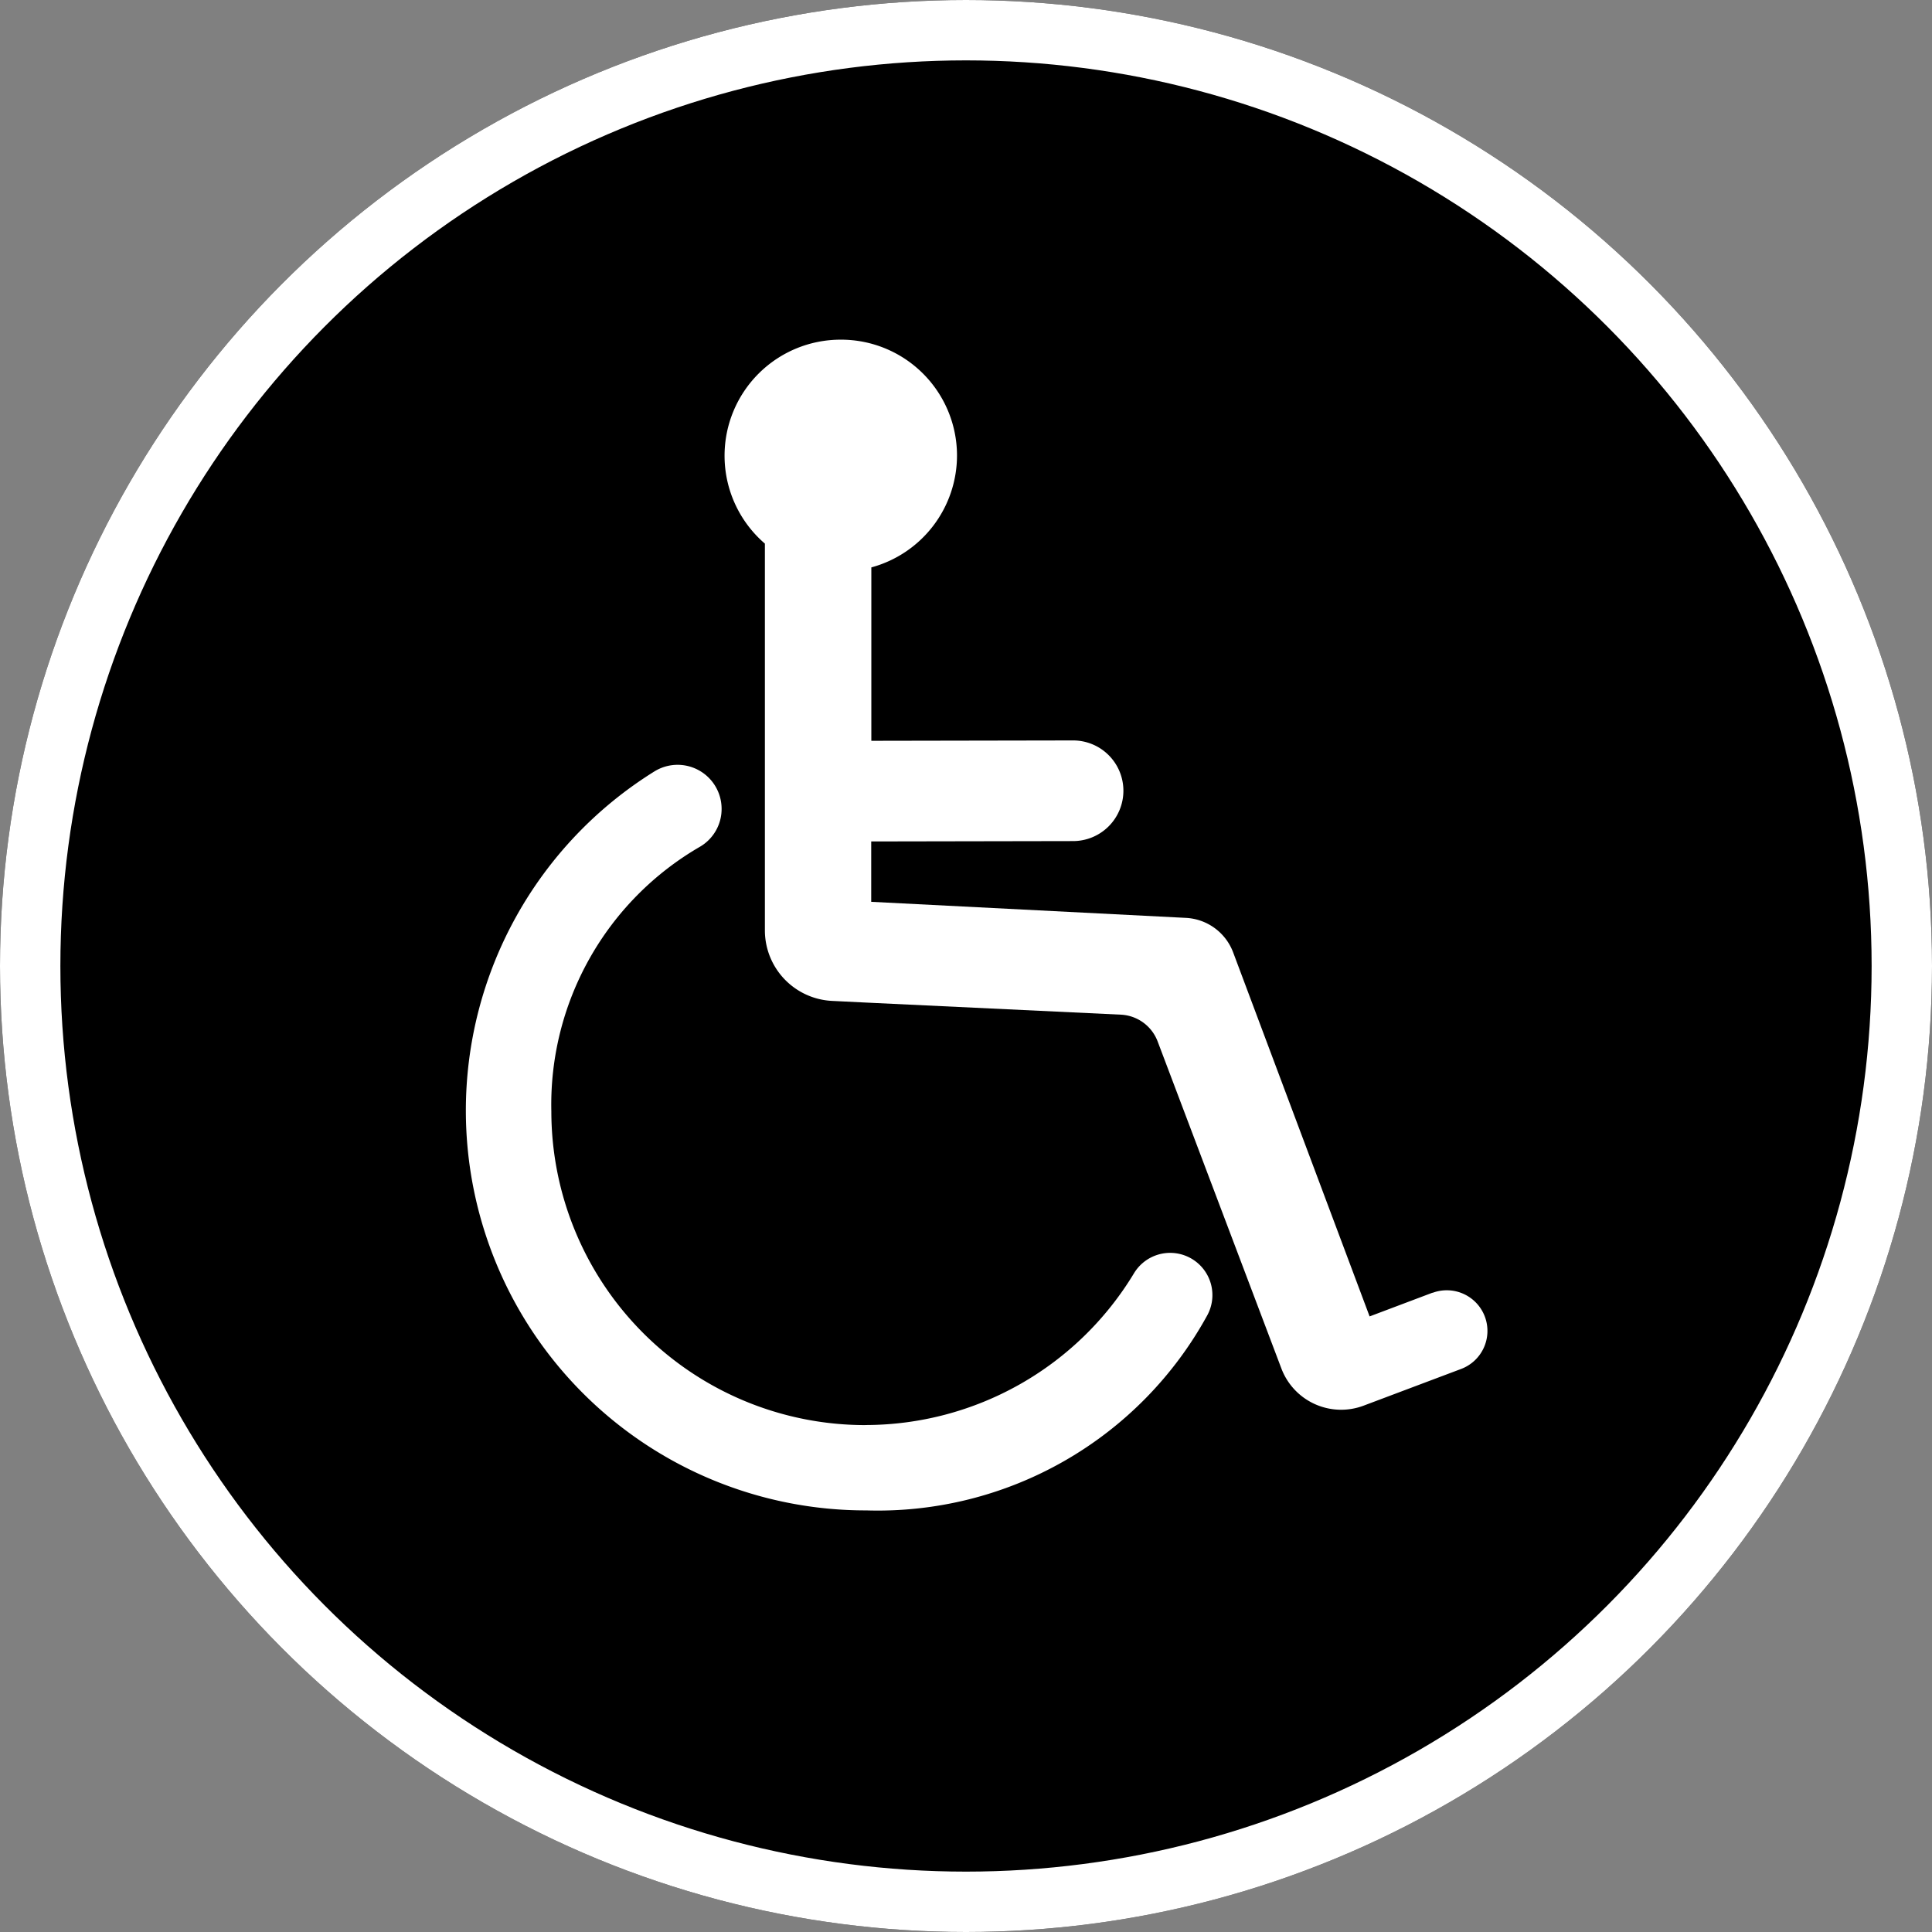 <svg xmlns="http://www.w3.org/2000/svg" width="32" height="32" viewBox="0 0 32 32"><rect x="0" y="0" width="32" height="32" fill="#808080" stroke="none"/><defs><style>.a{stroke:#fff;}.b{fill:#fff;}.c{stroke:none;}.d{fill:none;}</style></defs><g transform="translate(-756 -1860)"><g class="a" transform="translate(756 1860)"><circle class="c" cx="16" cy="16" r="16"/><circle class="d" cx="16" cy="16" r="15.5"/></g><g transform="translate(532 -489)"><path class="b" d="M-10.224-16.913a5.2,5.2,0,0,1-5.2-5.193,4.935,4.935,0,0,1,2.461-4.386.724.724,0,0,0,.359-.634.729.729,0,0,0-1.111-.615,6.615,6.615,0,0,0-3.125,5.626A6.624,6.624,0,0,0-10.208-15.5,6.223,6.223,0,0,0-4.56-18.731a.7.7,0,0,0,.029-.61.7.7,0,0,0-1.243-.086,5.2,5.2,0,0,1-4.45,2.513" transform="translate(248.556 2389.517)"/><path class="b" d="M-18.13-24.415l-1.042.393-2.26-6.029a.884.884,0,0,0-.782-.572l-5.213-.266,0-1,3.345-.006a.834.834,0,0,0,.832-.834.833.833,0,0,0-.835-.833l-3.34.006v-2.872a1.922,1.922,0,0,0,1.419-1.858A1.92,1.92,0,0,0-27.932-40.2a1.922,1.922,0,0,0-1.924,1.919,1.92,1.92,0,0,0,.668,1.459v6.406a1.17,1.17,0,0,0,1.112,1.168l.568.028,4.215.2a.687.687,0,0,1,.61.443l2.05,5.418a1.058,1.058,0,0,0,1.362.615l1.615-.608a.673.673,0,0,0,.393-.866.674.674,0,0,0-.868-.394" transform="translate(265.857 2394.826)"/></g></g></svg>